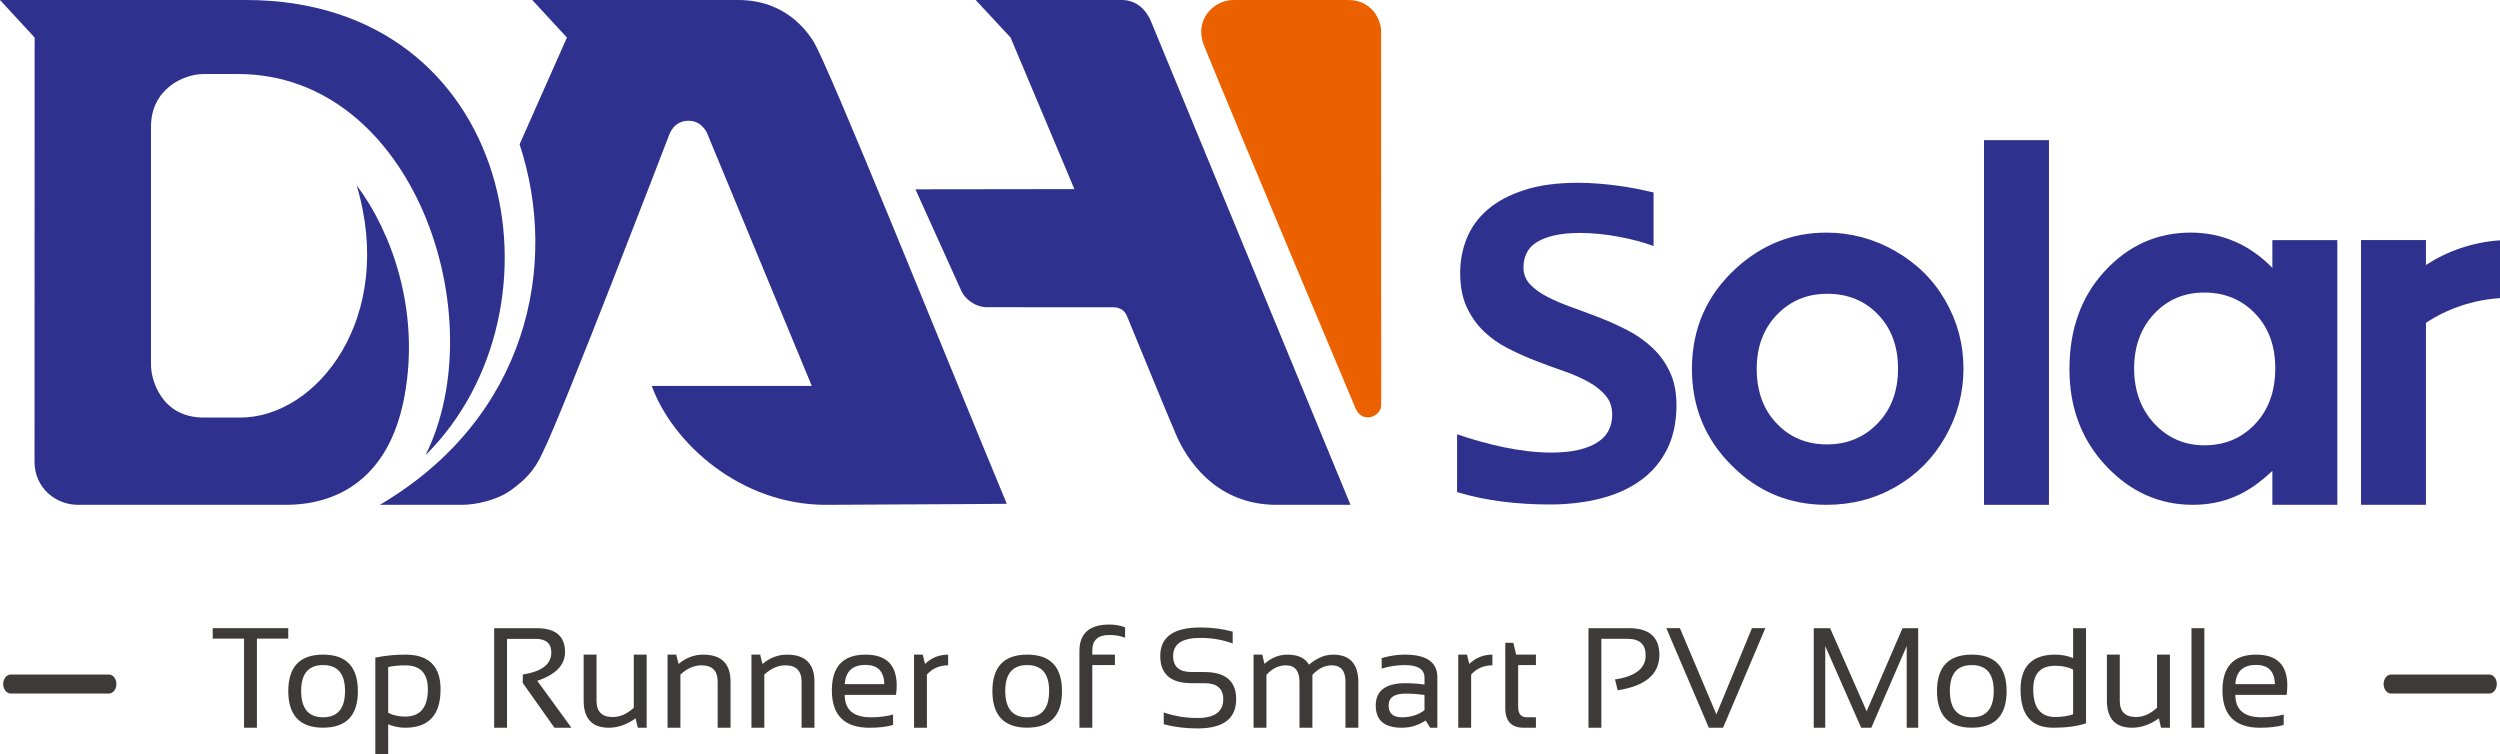 <?xml version="1.0" encoding="UTF-8"?>
<!DOCTYPE svg PUBLIC "-//W3C//DTD SVG 1.1//EN" "http://www.w3.org/Graphics/SVG/1.1/DTD/svg11.dtd">
<!-- Creator: CorelDRAW 2020 (64 Bit) -->
<svg xmlns="http://www.w3.org/2000/svg" xml:space="preserve" width="138.301mm" height="41.722mm" version="1.1" style="shape-rendering:geometricPrecision; text-rendering:geometricPrecision; image-rendering:optimizeQuality; fill-rule:evenodd; clip-rule:evenodd"
viewBox="0 0 13815.83 4167.86"
 xmlns:xlink="http://www.w3.org/1999/xlink"
 xmlns:xodm="http://www.corel.com/coreldraw/odm/2003">
 <defs>
  <style type="text/css">
   <![CDATA[
    .fil0 {fill:#2F318F;fill-rule:nonzero}
    .fil2 {fill:#3E3A39;fill-rule:nonzero}
    .fil1 {fill:#EB6100;fill-rule:nonzero}
   ]]>
  </style>
 </defs>
 <g id="Camada_x0020_1">
  <g id="_2091050474672">
   <path class="fil0" d="M9264.73 2237.98c0,93.92 -17.12,175.22 -51.91,244.65 -34.38,69.17 -83.03,126.57 -145.58,171.74 -62.05,45.13 -136.08,78.54 -222.02,100.45 -86.05,22.02 -179.72,33.16 -281.3,33.16 -90.31,0 -177.74,-5.53 -261.77,-16.03 -84.06,-10.39 -167.39,-27.9 -249.78,-52.55l0 -319.56c40.14,14.12 82.4,27.02 126.08,39.29 43.99,12.48 88.03,23.26 131.92,32.52 44.43,8.86 88.72,16.23 132.46,21.52 43.68,5.1 86.34,7.98 127.47,7.98 61.41,0 113.7,-5.25 156.71,-15.64 43.05,-10.49 77.93,-25.24 104.95,-43.64 27.4,-18.11 46.9,-40.28 59.17,-65.77 12.27,-25.16 18.51,-53.42 18.51,-84.06 0,-42.02 -11.88,-77.43 -36.41,-105.94 -24.11,-28.25 -55.38,-53.78 -94.91,-75.55 -39.39,-21.77 -84.56,-41.77 -134.98,-59.28 -50.28,-17.52 -101.93,-36.17 -153.84,-56.41 -52.02,-20.03 -103.31,-43.05 -153.7,-68.54 -50.81,-25.13 -95.19,-56.8 -134.83,-94.56 -39.43,-37.54 -71.2,-82.67 -95.45,-134.83 -24.01,-51.91 -36.02,-115.2 -36.02,-188.52 0,-67.65 12.27,-131.68 36.77,-191.99 24.63,-60.78 63.04,-113.56 115.83,-158.74 52.65,-45.13 119.81,-81.05 202.48,-107.43 82.09,-27.02 181.64,-40.14 298.47,-40.14 34.24,0 69.92,1.49 107.04,4.51 37.54,2.73 73.92,6.73 110.59,11.63 36.12,4.61 71.66,10.74 105.05,17.27 33.79,6.73 64.81,13.51 92.57,20.24l0 296.05c-27.76,-10.74 -58.54,-20.25 -91.59,-28.9 -33.61,-8.86 -67.89,-16.62 -103.56,-23.01 -35.38,-6.73 -71.16,-11.74 -106.93,-15.14 -36.27,-3.62 -70.28,-5.49 -102.57,-5.49 -57.4,0 -105.16,4.65 -144.59,13.91 -39.64,9.11 -72.15,21.77 -97.54,38 -25.52,16.52 -44.03,36.27 -55.06,59.93 -11.73,23.65 -17.12,50.02 -17.12,78.92 0,35.91 11.88,66.9 35.91,92.68 24.25,26.16 56.02,49.17 96.05,69.67 39.89,20.64 85.06,40.03 135.73,58.04 49.88,17.9 101.93,37.26 155.22,57.79 52.51,20.5 104.56,44.14 154.83,70.31 50.42,26.38 95.56,58.4 135.48,96.16 39.89,37.65 72.05,81.94 95.8,133.2 24.25,51.31 36.37,112.07 36.37,182.13z"/>
   <path class="fil0" d="M10097.94 1623.51c-111.54,0 -204.12,38.79 -278.79,116.47 -73.92,77.65 -110.94,176.71 -110.94,297.79 0,124.34 36.62,225.39 110.2,302.47 73.14,77.05 166.11,115.69 278.43,115.69 112.32,0 205.61,-39.28 280.41,-116.97 74.78,-78.28 111.93,-178.34 111.93,-301.19 0,-122.82 -36.51,-222.63 -109.95,-299.07 -73.28,-76.79 -167.1,-115.19 -281.3,-115.19zm-5.74 -338.07c135.08,0 261.91,33.76 380.61,101.3 118.71,67.55 211.53,159.13 278.04,274.82 66.69,115.84 99.96,240.89 99.96,374.73 0,135.08 -33.66,261.31 -100.7,378.63 -66.8,117.43 -158.49,209.36 -274.18,275.67 -115.55,66.3 -243.16,99.17 -382.61,99.17 -205.14,0 -380.37,-72.78 -524.95,-219 -145.62,-145.83 -218.16,-322.97 -218.16,-531.83 0,-223.52 82.33,-409.52 246.02,-558.71 143.99,-129.73 308.96,-194.76 495.96,-194.76z"/>
   <polygon class="fil0" points="10964.29,774.56 11323.24,774.56 11323.24,2789.85 10964.29,2789.85 "/>
   <path class="fil0" d="M12180.95 1616.73c-111.2,0 -203.38,39.39 -276.8,117.93 -73.28,78.57 -110.2,179.02 -110.2,301.58 0,123.7 37.76,225.4 112.07,305.21 74.77,79.78 167.1,119.45 276.06,119.45 112.68,0 206,-39.04 280.42,-117.57 74.17,-78.32 111.44,-181.14 111.44,-308.32 0,-124.34 -37.26,-225.14 -111.44,-302.44 -74.42,-77.18 -168.1,-115.83 -281.55,-115.83zm376.85 -289.81l359.09 0 0 1462.78 -359.09 0 0 -187.84c-69.42,66.65 -139.98,114.8 -210.39,143.95 -70.77,29.53 -146.96,43.88 -229.5,43.88 -184.51,0 -344.59,-71.55 -479.33,-214.86 -134.83,-143.48 -202.13,-321.58 -202.13,-534.6 0,-220.88 65.17,-401.64 195.9,-542.86 130.34,-141.32 288.82,-211.98 475.17,-211.98 85.94,0 166.36,16.62 241.52,48.78 75.42,32.27 144.98,81.17 208.76,145.94l0 -153.2z"/>
   <path class="fil0" d="M1971.11 1024.41c217.42,728.72 -217.38,1283.17 -643.52,1283.17l-201.88 0c-233.26,0 -291.2,-207.88 -291.2,-290.41l0 -1317.6c0,-206.35 178.38,-290.55 291.2,-290.55l189.25 0c972.87,0 1417.38,1339.86 1036.65,2106.48 817.01,-811.29 492.69,-2515.5 -993.25,-2515.5l-1358.37 0 191.38 207.42c0,0 -0.64,2338.82 -0.64,2343.21 0,145.48 116.58,239.15 240.03,239.15l1138.59 0c104.56,0 556.98,0 666.42,-602.5 87.29,-475.67 -74.92,-911.95 -264.68,-1162.87z"/>
   <path class="fil0" d="M6204.6 0.03l-812.64 0 192.77 207.39 352.82 837.67 -878.54 1.14 253.68 561.33c16.98,39.92 72.89,90.2 142.46,90.2 230.24,0 459.9,0.36 690.18,0.36 10.74,0 59.67,-4.02 82.44,47.9 0,0 251.16,612.92 278.18,671.56 45.77,99.21 197.59,372.25 548.06,372.25l409.27 0 -1104.44 -2676.46c-26.13,-60.53 -78.93,-111.44 -154.23,-113.32z"/>
   <path class="fil0" d="M4079.25 0.03l-1137.84 0 191.64 207.39 -261.56 590.12c219.25,664.43 46.27,1510.08 -772.36,1992.28l455.43 0c72.05,0 194.47,-25.13 272.3,-83.31 65.16,-48.4 124.05,-97.3 173.34,-208.13 107.68,-214.01 699.68,-1758 699.68,-1758 1.88,0 22.66,-73.03 105.09,-73.03 72.15,0 97.93,61.66 99.67,61.66l581.64 1403.89 -884.33 0c113.95,315.2 489.92,656.92 961.73,656.92l771.62 -4.01 228.5 -1.63c-339.7,-818.64 -988.5,-2432.18 -1069.91,-2557.76 -35.77,-55.27 -154.09,-226.39 -414.65,-226.39z"/>
   <path class="fil1" d="M7632.47 172.27c0,-66.54 -54.67,-172.24 -180.4,-172.24l-634.51 0c-112.32,0 -220.75,111.83 -163.59,252.16 209.11,513.08 835.51,2001.4 839.51,2009.66 38.39,79.67 139.59,41.52 139.59,-25.13 0,-12.27 -0.6,-2064.44 -0.6,-2064.44z"/>
   <path class="fil0" d="M13406.61 1464.42l0 -137.57 -358.74 0 0 1462.93 358.74 0 0 -1005.91c119.06,-78.04 258.89,-126.58 409.23,-136.33l0 -319.45c-150.33,9.89 -290.17,58.68 -409.23,136.33z"/>
   <path class="fil2" d="M601.75 3832.7l-542.58 0c-22.91,0 -41.56,-23.54 -41.56,-52.54 0,-29.01 18.65,-52.55 41.56,-52.55l542.58 0c22.9,0 41.52,23.54 41.52,52.55 0,29 -18.62,52.54 -41.52,52.54z"/>
   <path class="fil2" d="M13756.7 3832.7l-542.58 0c-22.9,0 -41.55,-23.54 -41.55,-52.54 0,-29.01 18.65,-52.55 41.55,-52.55l542.58 0c22.91,0 41.52,23.54 41.52,52.55 0,29 -18.61,52.54 -41.52,52.54z"/>
   <polygon class="fil2" points="1593.01,3471.41 1593.01,3529.1 1419.81,3529.1 1419.81,4021.64 1348.62,4021.64 1348.62,3529.1 1175.52,3529.1 1175.52,3471.41 "/>
   <path class="fil2" d="M1785.43 3963.96c80.81,0 121.23,-48.65 121.23,-145.83 0,-95.2 -40.42,-142.71 -121.23,-142.71 -80.81,0 -121.19,47.51 -121.19,142.71 0,97.18 40.38,145.83 121.19,145.83zm-192.35 -144.2c0,-134.84 64.03,-202.13 192.35,-202.13 128.35,0 192.38,67.29 192.38,202.13 0,134.34 -64.03,201.63 -192.38,201.63 -127.71,0 -191.85,-67.29 -192.35,-201.63z"/>
   <path class="fil2" d="M2145.27 3939.36c27.86,13.86 59.03,20.74 93.42,20.74 83.92,0 125.83,-50.39 125.83,-151.22 0,-88.03 -41.66,-131.92 -124.94,-131.92 -36.02,0 -67.44,2.98 -94.31,9.25l0 253.16zm-71.2 -305.21c53.53,-10.99 108.96,-16.52 166.25,-16.52 129.45,0 194.37,64.06 194.37,191.99 0,141.36 -65.31,212.02 -195.5,212.02 -32.41,0 -63.68,-6.38 -93.92,-19.14l0 165.36 -71.2 0 0 -533.71z"/>
   <path class="fil2" d="M2730.88 4021.68l0 -550.2 234.75 0c104.59,0 157,43.89 157,131.96 0,71.52 -51.16,124.45 -153.59,158.85l188.98 259.39 -93.92 0 -175.11 -247.37 0 -46.55c105.19,-16.77 157.85,-57.15 157.85,-121.33 0,-50.77 -29.29,-76.05 -87.68,-76.05l-157.11 0 0 491.31 -71.16 0z"/>
   <path class="fil2" d="M3573.67 3617.63l0 404.01 -48.93 0 -12.24 -51.52c-49.03,34.39 -98.32,51.52 -147.85,51.52 -92.82,0 -139.2,-50.17 -139.2,-150.47l0 -253.54 71.16 0 0 254.79c0,60.06 29.75,90.06 89.32,90.06 40.63,0 79.52,-17.13 116.57,-51.28l0 -293.57 71.17 0z"/>
   <path class="fil2" d="M3689.04 4021.68l0 -403.98 48.15 0 12.66 51.52c41.27,-34.39 86.65,-51.52 136.18,-51.52 100.84,0 151.25,50.14 151.25,150.33l0 253.65 -71.2 0 0 -254.79c0,-60.03 -29.89,-90.06 -89.67,-90.06 -40.77,0 -79.56,17.16 -116.18,51.17l0 293.68 -71.2 0z"/>
   <path class="fil2" d="M4152.69 4021.68l0 -403.98 48.18 0 12.63 51.52c41.27,-34.39 86.68,-51.52 136.22,-51.52 100.8,0 151.21,50.14 151.21,150.33l0 253.65 -71.2 0 0 -254.79c0,-60.03 -29.89,-90.06 -89.67,-90.06 -40.77,0 -79.56,17.16 -116.18,51.17l0 293.68 -71.2 0z"/>
   <path class="fil2" d="M4668.35 3780.79l218.51 0c-1.52,-70.77 -36.02,-106.18 -103.81,-106.18 -71.8,0 -110.09,35.41 -114.7,106.18zm114.7 -163.09c114.95,0 172.45,56.8 172.45,170.36 0,16.27 -1.24,33.51 -3.47,52.02l-283.69 0c0,82.57 48.26,123.84 144.7,123.84 45.91,0 86.69,-5.14 122.46,-15.38l0 57.79c-35.77,10.25 -79.07,15.38 -130.2,15.38 -138.74,0 -208.16,-68.92 -208.16,-206.63 0,-131.72 61.94,-197.39 185.89,-197.39z"/>
   <path class="fil2" d="M5051.27 4021.68l0 -403.98 48.15 0 12.62 51.52c35.38,-34.39 77.93,-51.52 127.71,-51.52l0 59.14c-48.14,0 -87.29,17.16 -117.32,51.17l0 293.68 -71.16 0z"/>
   <path class="fil2" d="M5676.6 3963.96c80.81,0 121.19,-48.65 121.19,-145.83 0,-95.2 -40.38,-142.71 -121.19,-142.71 -80.8,0 -121.23,47.51 -121.23,142.71 0,97.18 40.43,145.83 121.23,145.83zm-192.38 -144.2c0,-134.84 64.03,-202.13 192.38,-202.13 128.32,0 192.35,67.29 192.35,202.13 0,134.34 -64.03,201.63 -192.35,201.63 -127.71,0 -191.88,-67.29 -192.38,-201.63z"/>
   <path class="fil2" d="M5965.21 4021.68l0 -423.62c0,-97.82 55.38,-146.61 166.21,-146.61 30.53,0 59.29,5.14 86.2,15.38l0 57.69c-25.39,-10.28 -54.28,-15.39 -86.55,-15.39 -63.18,0 -94.7,28.65 -94.7,85.81l0 22.76 125.09 0 0 57.65 -125.09 0 0 346.33 -71.16 0z"/>
   <path class="fil2" d="M6431.16 4002.46l0 -65.41c57.65,20.49 120.1,30.74 187,30.74 94.7,0 141.96,-34.64 141.96,-103.92 0,-58.93 -34.89,-88.42 -104.7,-88.42l-70.77 0c-115.09,0 -172.74,-50.03 -172.74,-150.13 0,-105.19 73.78,-157.71 221.24,-157.71 64.17,0 123.85,7.62 179.02,23.02l0 65.41c-55.16,-20.53 -114.84,-30.78 -179.02,-30.78 -99.91,0 -150.09,33.41 -150.09,100.06 0,59.04 33.9,88.57 101.59,88.57l70.77 0c117.32,0 176,50.03 176,149.98 0,107.82 -71.05,161.71 -213.26,161.71 -66.9,0 -129.35,-7.76 -187,-23.12z"/>
   <path class="fil2" d="M6927.58 4021.68l0 -403.98 48.15 0 11.88 50.78c38.64,-33.9 80.94,-50.78 126.57,-50.78 58.54,0 98.46,18.37 119.7,55.42 43.93,-37.05 88.43,-55.42 133.46,-55.42 92.96,0 139.34,51.17 139.34,153.45l0 250.53 -71.16 0 0 -254.26c0,-60.41 -25.38,-90.59 -76.16,-90.59 -38.04,0 -73.57,17.51 -106.58,52.44l0 292.41 -71.3 0 0 -253.16c0,-61.02 -25.14,-91.69 -75.41,-91.69 -39.89,0 -75.81,17.51 -107.33,52.44l0 292.41 -71.16 0z"/>
   <path class="fil2" d="M7766.81 3833.13c-61.81,0 -92.82,21.77 -92.82,65.41 0,43.68 24.39,65.42 73.17,65.42 49.29,0 90.95,-13.13 125.09,-39.25l0 -83.82c-35.17,-5.24 -70.31,-7.76 -105.44,-7.76zm-163.99 66.55c0,-82.78 54.64,-124.2 163.99,-124.2 35.13,0 70.27,2.52 105.44,7.62l0 -38.15c0,-46.41 -36.27,-69.53 -108.96,-69.53 -41.52,0 -84.17,6.38 -127.71,19.15l0 -57.69c43.54,-12.87 86.19,-19.25 127.71,-19.25 120.09,0 180.11,41.77 180.11,125.44l0 278.57 -40.03 0 -24.64 -39.92c-40.28,26.66 -84.16,39.92 -131.57,39.92 -96.19,0 -144.34,-40.67 -144.34,-121.96z"/>
   <path class="fil2" d="M8058.89 4021.68l0 -403.98 48.15 0 12.66 51.52c35.38,-34.39 77.89,-51.52 127.71,-51.52l0 59.14c-48.18,0 -87.33,17.16 -117.36,51.17l0 293.68 -71.16 0z"/>
   <path class="fil2" d="M8318.67 3552.22l44.63 0 15.39 65.41 109.34 0 0 57.69 -98.21 0 0 232.12c0,37.65 16.38,56.55 48.93,56.55l49.28 0 0 57.65 -67.79 0c-67.68,0 -101.58,-36.27 -101.58,-108.96l0 -360.47z"/>
   <path class="fil2" d="M8778.46 4021.68l0 -550.2 223.16 0c112.42,0 168.59,49.04 168.59,147.36 0,106.93 -76.79,172.2 -230.49,195.85l-14.64 -60.02c112.96,-16.77 169.38,-60.92 169.38,-132.85 0,-61.02 -33.16,-91.45 -99.32,-91.45l-145.47 0 0 491.31 -71.2 0z"/>
   <polygon class="fil2" points="9755.9,3471.41 9522.24,4021.64 9443.46,4021.64 9208.68,3471.41 9283.74,3471.41 9485.34,3947.86 9681.97,3471.41 "/>
   <polygon class="fil2" points="10023.31,4021.68 10023.31,3471.48 10113.75,3471.48 10315.73,3930.53 10513.86,3471.48 10600.55,3471.48 10600.55,4021.68 10537.02,4021.68 10537.02,3570.3 10341.52,4021.68 10285.35,4021.68 10086.84,3570.3 10086.84,4021.68 "/>
   <path class="fil2" d="M10896.81 3963.96c80.78,0 121.2,-48.65 121.2,-145.83 0,-95.2 -40.42,-142.71 -121.2,-142.71 -80.8,0 -121.22,47.51 -121.22,142.71 0,97.18 40.42,145.83 121.22,145.83zm-192.38 -144.2c0,-134.84 64.03,-202.13 192.38,-202.13 128.32,0 192.35,67.29 192.35,202.13 0,134.34 -64.03,201.63 -192.35,201.63 -127.71,0 -191.88,-67.29 -192.38,-201.63z"/>
   <path class="fil2" d="M11456.73 3699.99c-28.75,-13.9 -61.55,-20.78 -98.56,-20.78 -81.31,0 -121.93,43.19 -121.93,129.74 0,102.28 40.63,153.44 121.93,153.44 37.01,0 69.81,-4.99 98.56,-14.99l0 -247.4zm71.17 297.43c-49.04,16.27 -109.46,24.25 -181.21,24.25 -120.34,0 -180.5,-70.03 -180.5,-210.11 0,-129.34 63.92,-193.87 191.63,-193.87 34.89,0 67.9,6.38 98.92,19.15l0 -165.37 71.17 0 0 525.95z"/>
   <path class="fil2" d="M11991.69 3617.63l0 404.01 -48.93 0 -12.23 -51.52c-49.04,34.39 -98.32,51.52 -147.86,51.52 -92.81,0 -139.23,-50.17 -139.23,-150.47l0 -253.54 71.19 0 0 254.79c0,60.06 29.75,90.06 89.28,90.06 40.67,0 79.57,-17.13 116.58,-51.28l0 -293.57 71.2 0z"/>
   <polygon class="fil2" points="12182.05,4021.75 12110.88,4021.75 12110.88,3471.52 12182.05,3471.52 "/>
   <path class="fil2" d="M12353.26 3780.79l218.5 0c-1.49,-70.77 -36.02,-106.18 -103.81,-106.18 -71.8,0 -110.05,35.41 -114.69,106.18zm114.69 -163.09c114.95,0 172.49,56.8 172.49,170.36 0,16.27 -1.24,33.51 -3.51,52.02l-283.68 0c0,82.57 48.29,123.84 144.73,123.84 45.91,0 86.68,-5.14 122.46,-15.38l0 57.79c-35.78,10.25 -79.07,15.38 -130.24,15.38 -138.7,0 -208.13,-68.92 -208.13,-206.63 0,-131.72 61.91,-197.39 185.86,-197.39z"/>
  </g>
 </g>
</svg>
